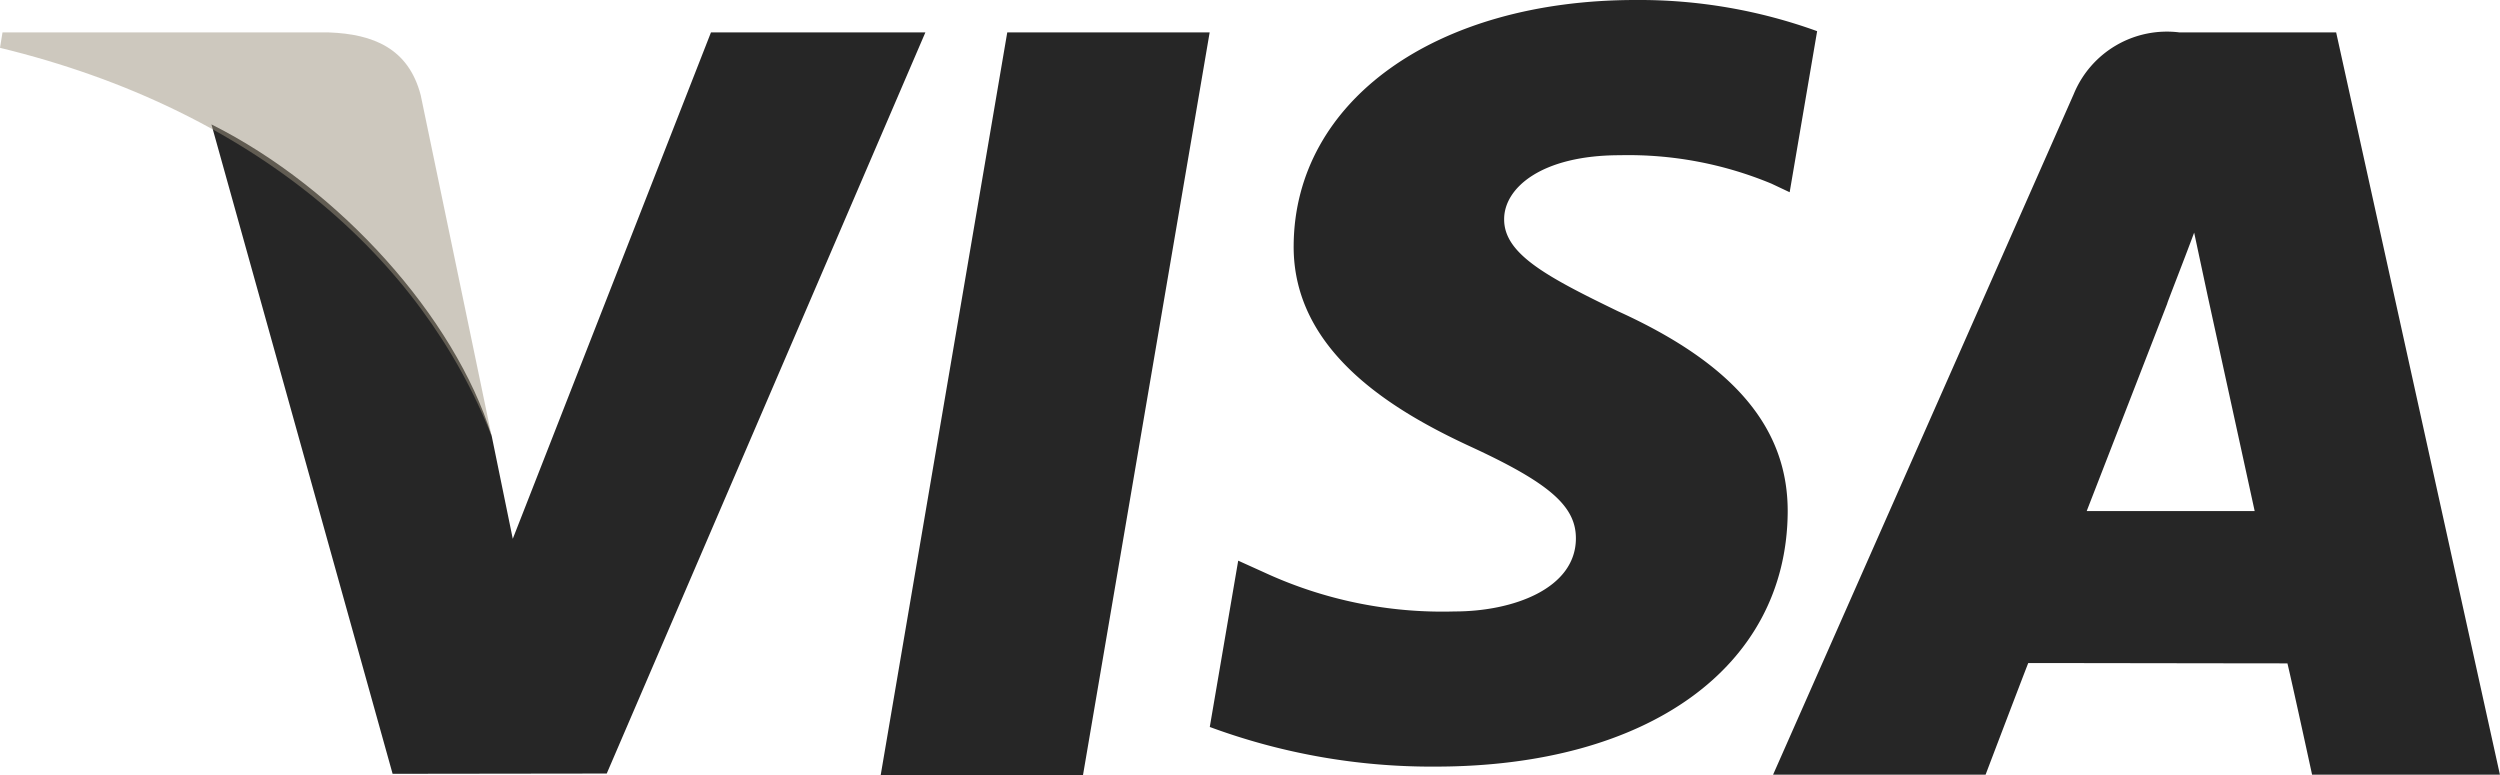 <svg xmlns="http://www.w3.org/2000/svg" width="81.176" height="25.165" viewBox="0 0 81.176 25.165">
  <g id="Gruppe_26463" data-name="Gruppe 26463" transform="translate(-2203.713 -4446.894)">
    <g id="Gruppe_25842" data-name="Gruppe 25842" transform="translate(2203.713 4446.894)">
      <path id="Pfad_1248" data-name="Pfad 1248" d="M0-.946,4.109-25.057h6.572L6.569-.946Z" transform="translate(28.597 26.11)" fill="#262626"/>
      <path id="Pfad_1249" data-name="Pfad 1249" d="M-.773-.04a16.964,16.964,0,0,0-5.89-1.012c-6.494,0-11.069,3.27-11.107,7.957-.037,3.464,3.265,5.4,5.758,6.551,2.558,1.182,3.418,1.935,3.406,2.991-.016,1.616-2.043,2.355-3.932,2.355a13.771,13.771,0,0,1-6.186-1.266l-.847-.383-.923,5.4a20.784,20.784,0,0,0,7.321,1.287c6.908,0,11.393-3.232,11.444-8.237.025-2.743-1.726-4.831-5.518-6.552-2.3-1.115-3.7-1.859-3.689-2.989,0-1,1.191-2.074,3.763-2.074a12.11,12.11,0,0,1,4.919.924l.589.278Z" transform="translate(59.776 1.052)" fill="#262626"/>
      <path id="Pfad_1250" data-name="Pfad 1250" d="M-.717,0H-5.8A3.269,3.269,0,0,0-9.237,2L-19,24.1h6.9s1.129-2.971,1.385-3.624c.753,0,7.458.011,8.416.011.2.844.8,3.613.8,3.613H4.6Zm-8.1,15.541C-8.277,14.152-6.2,8.8-6.2,8.8c-.038.064.54-1.4.872-2.3l.444,2.078s1.259,5.755,1.521,6.963Z" transform="translate(76.573 1.053)" fill="#262626"/>
      <path id="Pfad_1251" data-name="Pfad 1251" d="M-.636,0-7.071,16.442-7.756,13.1c-1.2-3.852-4.93-8.025-9.1-10.114l5.883,21.087,6.953-.009L6.326,0Z" transform="translate(23.721 1.053)" fill="#262626"/>
      <path id="Pfad_1252" data-name="Pfad 1252" d="M-.419,0h-10.6L-11.1.5c8.245,2,13.7,6.82,15.965,12.614L2.56,2.035C2.162.509,1.008.053-.419,0" transform="translate(11.1 1.053)" fill="#9d937f" opacity="0.5"/>
    </g>
  </g>
</svg>
